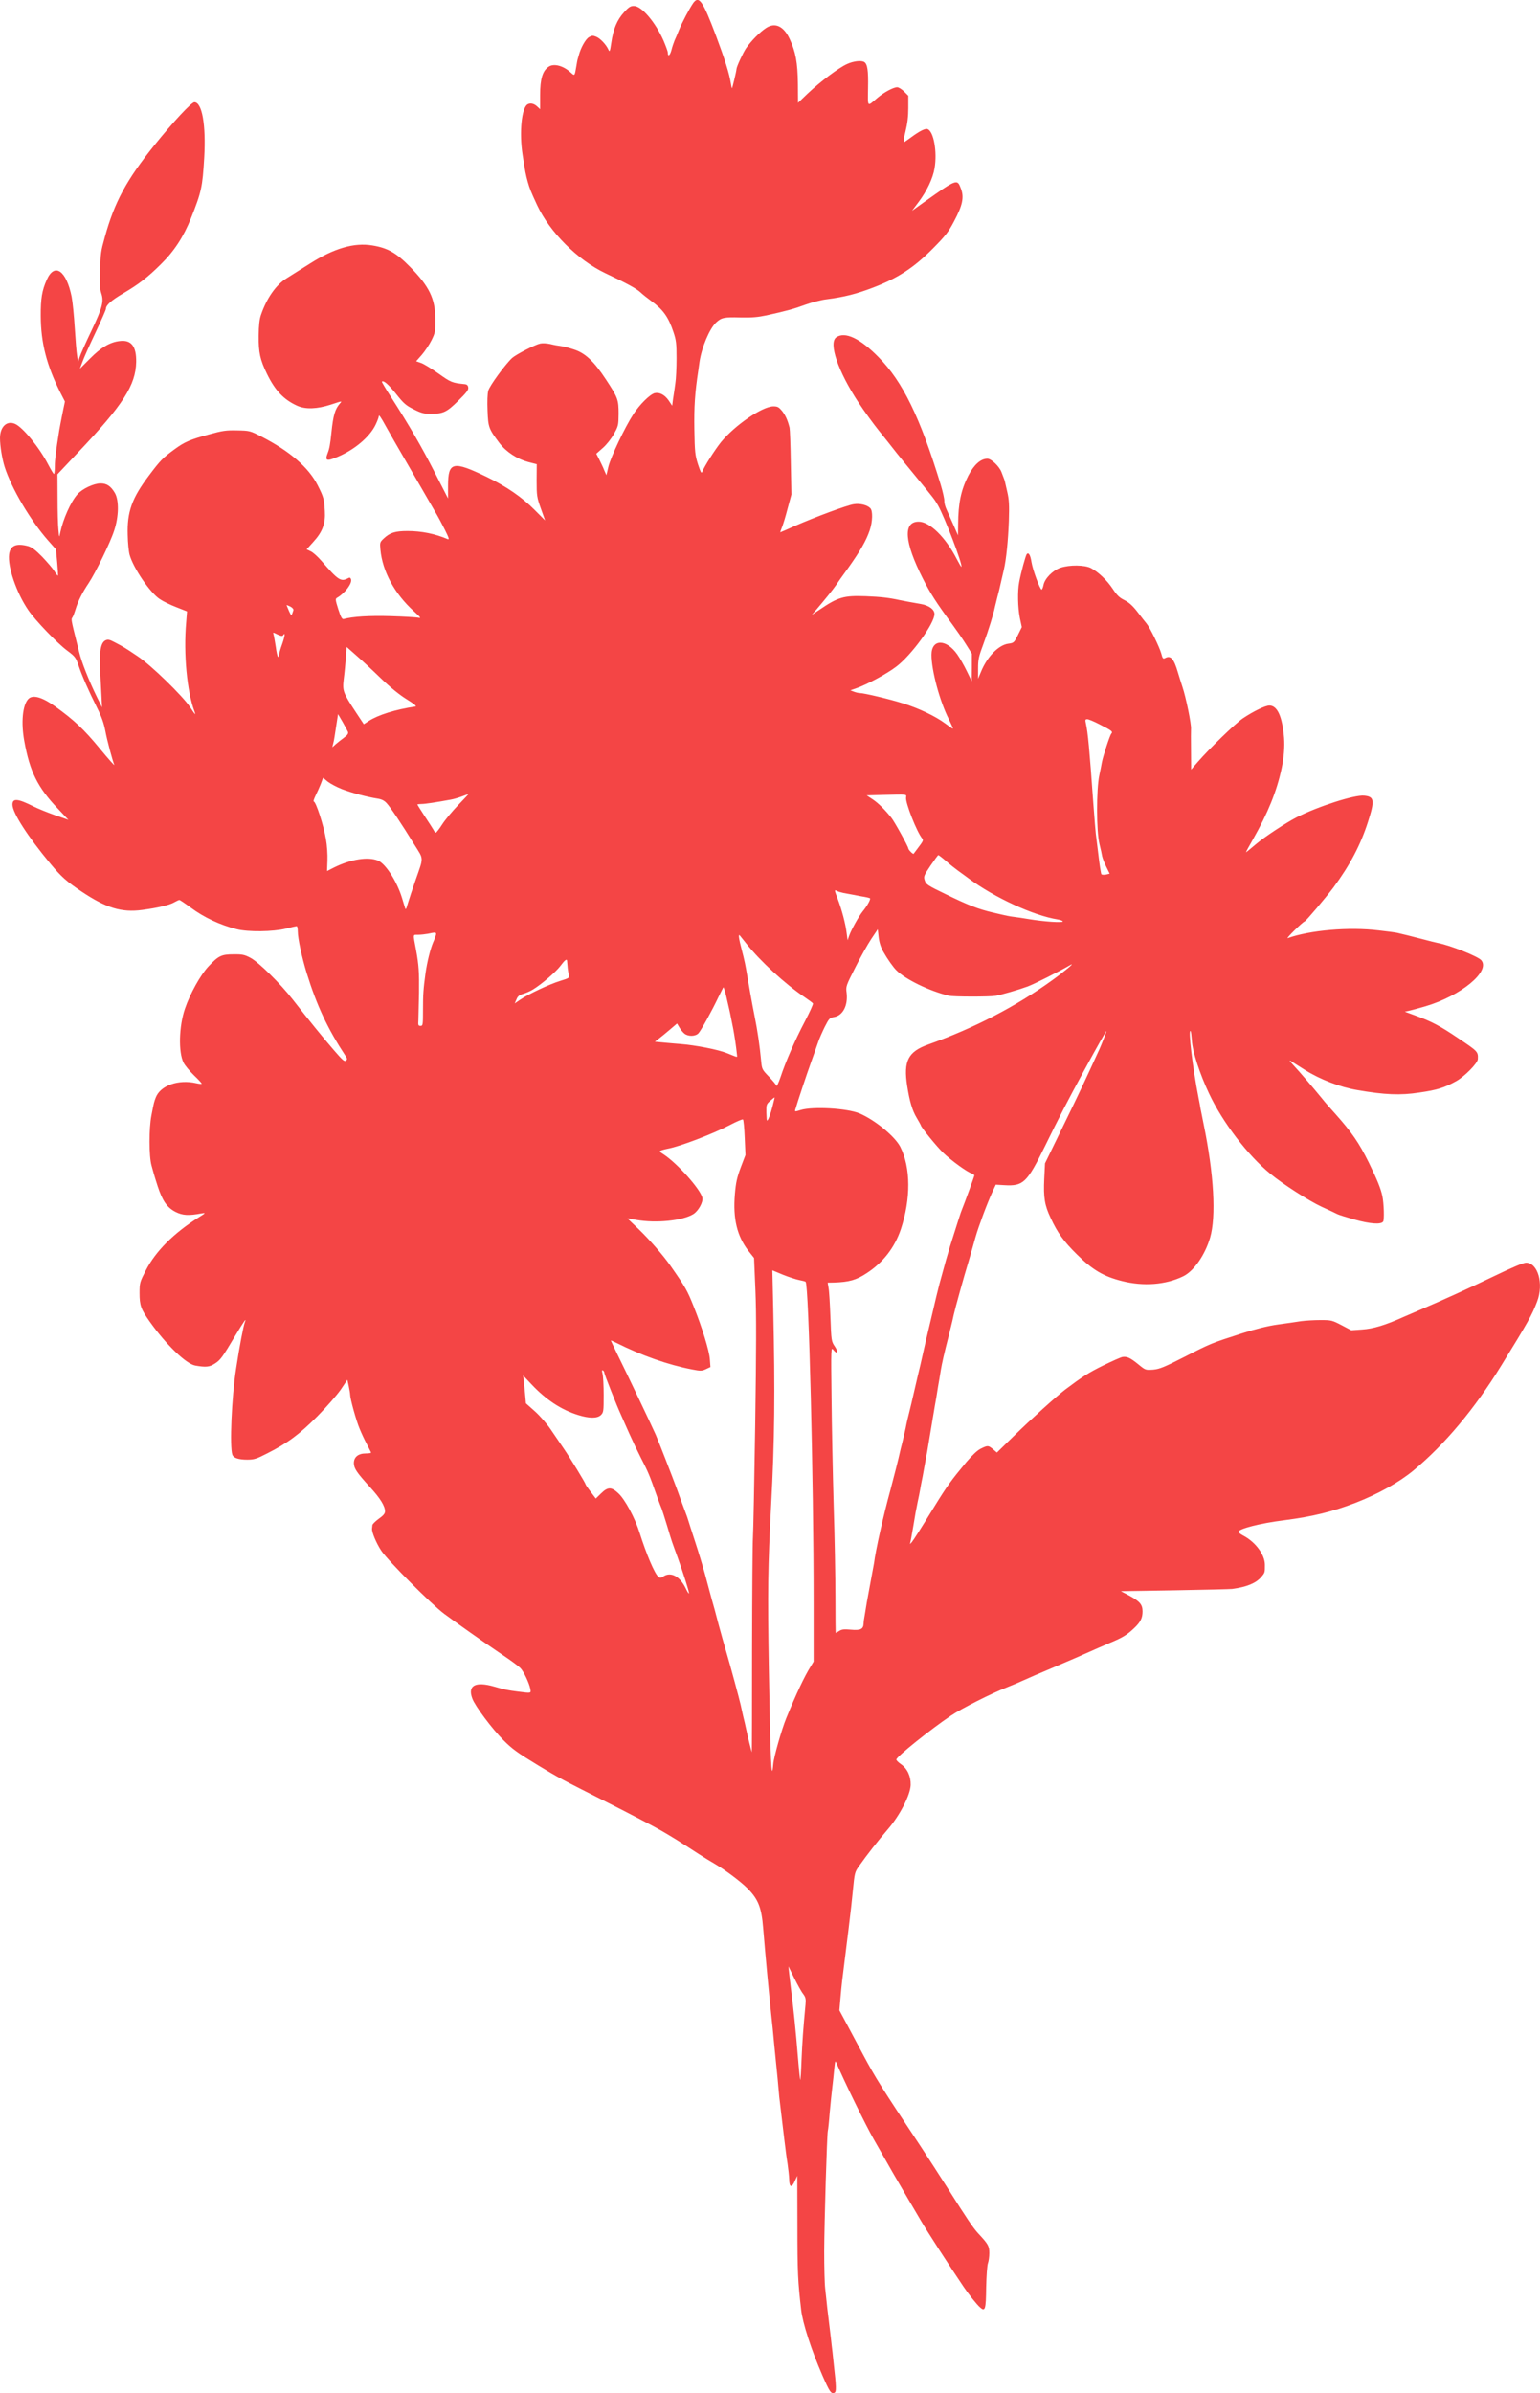 <?xml version="1.0" standalone="no"?>
<svg xmlns="http://www.w3.org/2000/svg" height="1920pt" preserveAspectRatio="xMidYMid meet" viewBox="0 0 1236 1920" width="1236pt">
  <path d="m5562 19173c-31-46-88-154-112-213-12-30-28-69-36-85-7-17-19-52-25-77-12-45-29-56-29-20 0 9-16 52-34 95-65 148-175 277-236 279-28 1-42-7-81-50-56-61-87-134-103-246-10-69-13-76-23-54-18 40-65 90-97 103-26 11-35 11-59-3-27-16-66-85-82-147-5-16-9-32-10-35s-5-25-9-50c-14-82-13-81-44-53-60 56-136 76-178 48-49-32-69-97-69-226v-115l-25 23c-25 23-55 29-77 15-47-30-66-226-39-402 22-144 25-157 42-220 16-55 23-74 75-186 100-215 325-440 546-545 176-83 251-124 283-154 19-18 60-50 90-72 93-68 135-127 175-247 22-65 25-92 25-210 0-75-4-166-10-203-5-38-13-93-18-123l-7-55-28 42c-32 46-74 68-113 59-38-10-120-91-170-168-67-102-182-344-201-422l-16-68-17 38c-8 22-27 60-40 87l-24 47 52 46c30 26 68 74 89 112 36 64 37 71 38 162 0 115-6 130-102 276s-166 212-258 241c-39 13-86 25-105 27s-57 9-84 16c-27 6-63 8-80 4-42-9-195-88-226-116-54-50-180-222-191-262-7-25-9-87-6-161 5-133 10-146 95-259 55-72 143-129 233-153l67-17-1-130c0-124 2-136 34-226l34-95-85 85c-100 101-225 187-382 263-272 132-312 123-312-69v-103l-108 211c-104 203-199 368-353 608-41 63-72 116-70 118 13 13 51-20 113-97 61-77 80-94 143-125 59-30 83-36 133-36 103 0 131 13 224 105 66 65 83 87 80 106-2 17-10 25-28 27-101 10-111 14-212 86-57 40-120 79-141 85l-37 13 45 51c25 29 60 81 78 117 30 61 32 71 31 170-1 165-49 263-204 420-110 112-179 151-302 171-145 24-305-22-498-144-71-45-156-98-189-119-85-52-160-159-206-293-13-36-18-85-19-170-1-133 11-190 67-305 65-133 134-206 242-255 66-30 159-27 270 9 95 31 92 31 73 9-39-45-54-95-68-233-10-97-16-129-30-165-24-62-9-68 80-30 136 57 259 161 305 259 14 29 25 59 25 67 0 17 17-8 57-81 17-30 46-82 65-115 37-63 93-161 223-385 43-74 92-160 110-190s52-93 75-139c33-66 38-82 23-76-101 43-211 65-322 65-99 0-141-13-191-60-31-29-32-33-27-88 16-175 113-355 269-496 57-52 60-57 33-51-16 3-115 9-219 12-170 5-305-3-377-23-13-4-23 13-44 78-24 77-25 84-9 93 64 37 123 117 111 149-5 13-11 15-26 6-55-29-78-14-210 139-30 35-69 70-87 78l-33 16 54 60c74 81 98 147 92 247-6 99-9 111-58 208-72 142-225 274-452 390-90 46-93 47-193 49-89 2-118-2-226-32-154-42-196-60-278-120-94-69-113-88-206-212-135-179-175-290-169-475 1-62 8-133 15-158 28-104 163-304 242-356 26-18 86-47 133-65l86-34-7-90c-22-248 7-554 66-710 14-38 7-31-35 33-59 89-315 338-420 407-104 70-113 75-182 111-43 23-56 26-76 17-39-18-51-91-43-247 4-72 9-167 11-211l4-80-42 85c-63 128-123 280-142 360-2 8-11 44-20 80-43 171-45 183-35 195 6 7 17 37 26 66 20 66 55 136 105 210 54 81 174 325 205 422 38 113 40 243 6 302-32 55-66 78-116 77-54 0-147-44-185-88-54-61-115-199-138-309-8-40-8-40-14 25-4 36-7 151-7 255l-1 190 165 175c363 383 463 540 467 726 2 127-40 180-133 168-78-9-149-51-237-140l-82-82 21 56c11 32 58 136 104 233s84 183 84 191c0 30 43 68 138 124 126 74 197 129 303 234 107 105 182 220 242 370 84 211 92 249 106 485 15 262-17 445-79 445-23 0-167-154-321-345-224-279-320-455-398-738-32-115-33-125-38-269-4-105-1-148 10-181 22-66 9-115-80-302-45-94-87-188-94-210l-13-40-7 49c-5 27-13 129-19 225-6 97-17 209-25 250-42 211-137 277-199 138-39-86-50-153-49-292 1-216 47-395 158-616l36-70-20-97c-11-53-22-115-26-137-28-175-35-236-35-285 0-31-3-59-6-62-3-4-24 31-47 75-71 137-205 301-267 327-66 28-120-24-120-115 0-63 17-165 37-230 55-173 208-431 349-591l63-71 10-104c5-57 8-105 6-107s-15 14-29 37c-14 22-59 74-98 115-54 55-84 77-113 85-94 25-142 5-152-65-13-99 59-311 155-450 56-82 231-264 312-324 63-47 69-56 90-118 28-84 83-208 149-340 37-73 55-125 67-189 14-75 57-235 71-268 7-14-42 40-117 131-128 155-204 226-355 335-108 78-184 99-219 60-45-50-58-188-31-336 44-245 107-372 270-543l84-89-107 37c-59 21-136 52-172 70-127 64-170 68-170 15 0-66 123-256 307-477 85-102 128-140 247-220 197-132 322-170 486-148 127 17 221 39 258 61 18 10 37 19 42 19 4 0 46-28 92-62 105-78 233-138 366-172 93-24 294-21 396 4 43 11 82 20 87 20s9-19 9-42c0-57 33-209 71-333 82-264 168-447 312-666 15-23 15-28 3-38s-29 6-98 86c-84 97-202 242-328 404-100 129-276 302-340 335-47 25-66 29-135 28-98 0-121-11-202-97-65-70-147-217-189-340-48-141-53-348-11-432 11-22 49-68 85-103 36-34 63-64 61-66-3-3-22-1-44 4-143 33-288-18-325-115-13-34-15-39-35-145-20-101-20-327 1-400 8-30 16-59 18-65 1-5 15-50 31-100 39-120 76-173 145-208 56-28 104-31 210-11 33 5 31 3-25-32-200-126-346-272-424-424-49-95-51-101-51-183 0-100 11-130 82-230 131-184 291-339 365-352 85-15 114-12 156 15 46 29 60 48 167 228 68 113 92 147 75 105-12-33-43-193-70-372-36-228-53-632-30-692 10-26 51-39 119-39 55 0 74 6 158 49 167 84 263 156 405 299 73 74 156 169 187 213l54 80 11-51c6-28 11-59 11-68 0-33 49-210 76-273 14-35 40-91 58-124 17-33 32-63 34-67 2-5-16-8-41-8-62 0-97-29-97-78 1-43 22-74 131-194 80-87 119-150 119-192 0-18-13-34-50-60-27-20-51-43-51-51-1-8-2-21-3-27-4-28 35-120 75-180 56-82 401-428 503-504 107-79 312-224 466-328 69-46 135-95 147-108 26-27 70-120 79-166 7-37 10-36-101-22-84 11-100 14-190 40-151 43-214 8-174-97 22-60 159-243 249-333 71-71 109-99 275-200 172-104 189-113 550-295 187-94 385-198 440-230 93-54 139-82 305-190 36-23 94-59 129-79 85-50 205-140 263-198 84-86 110-151 123-315 21-252 46-518 65-698 6-49 17-162 25-250 9-88 20-205 26-260 5-55 11-120 13-145 3-25 10-85 16-135 6-49 17-144 25-210s19-154 26-195c6-41 12-97 13-124 1-64 20-70 45-14l20 43 1-400c0-379 4-449 30-675 12-107 81-321 170-525 58-133 70-151 96-141 18 7 17 42-6 246-5 52-12 113-15 135-2 22-9 81-15 130-14 109-27 225-37 325-5 41-8 176-8 300 1 235 22 930 29 965 3 11 10 76 15 145 6 69 16 161 21 205s13 112 16 150c6 61 8 67 17 45 67-156 232-493 299-611 105-186 216-378 273-474 29-49 77-130 106-180 42-73 245-387 343-531 39-58 103-139 130-163 43-40 49-21 51 161 2 91 8 175 14 191s11 52 11 82c0 57-8 71-91 160-39 43-83 107-249 370-58 91-152 236-209 323-317 477-363 550-463 737-50 94-113 212-141 264l-50 93 7 82c12 137 12 134 51 446 9 69 20 161 25 205 6 44 17 146 25 227 14 143 15 149 50 198 62 88 151 202 231 295 96 111 180 274 183 355 2 70-27 132-78 167-22 15-39 33-37 38 7 27 272 239 436 350 87 59 329 181 455 230 39 15 97 40 130 55s131 58 218 94c131 55 278 119 382 166 11 5 54 23 95 41 99 41 136 64 188 113 56 52 72 84 72 139s-22 81-110 128l-64 34 434 7c239 4 446 9 460 11 118 16 190 46 234 97 28 34 28 34 28 96 0 82-76 184-174 235-21 11-38 24-38 30 0 24 173 69 367 93 226 29 386 68 573 140 180 70 351 165 465 260 251 208 491 495 704 841 214 347 247 405 288 514 54 143 6 311-89 311-22 0-108-36-253-106-221-106-400-187-595-271-58-25-118-51-135-58-147-66-242-95-335-101l-85-6-78 41c-75 39-82 41-168 41-50 0-120-4-157-9-37-6-121-18-187-27-79-11-176-35-285-70-246-79-250-80-459-187-169-86-203-100-256-105-61-4-62-4-118 42-65 53-91 65-127 60-14-2-83-33-155-68-118-58-169-91-306-194-71-54-274-237-416-376l-132-129-31 27c-38 31-42 32-97 5-29-14-67-50-116-107-123-148-156-193-257-357-115-187-168-270-183-288-10-12-16-17-13-11 2 5 14 68 26 140 11 71 27 158 35 194s17 81 20 100 12 67 20 105c7 39 16 86 19 105s8 46 11 60 10 52 15 85 21 128 35 210c14 83 27 161 30 175 2 14 8 53 14 88 6 34 16 90 21 125 11 65 25 128 67 292 13 55 26 105 27 110 1 6 6 26 10 45 11 51 82 308 121 435 18 61 42 146 54 189 24 85 95 276 137 366l26 56 68-4c153-9 182 18 327 313 111 227 180 361 313 605 113 207 180 325 180 318 0-8-35-98-55-143-115-251-164-356-290-614l-148-304-6-124c-7-149 3-212 51-313 56-121 105-189 213-295 123-122 212-175 360-212 174-44 351-30 491 38 85 41 175 170 216 309 50 171 31 510-52 913-11 54-22 110-25 125-2 15-9 52-15 82-48 244-86 559-64 538 3-4 7-38 10-77 5-87 64-268 138-424 108-230 311-496 491-643 103-85 309-217 412-265 60-27 117-54 128-60 12-6 73-25 137-43 125-35 212-41 229-16 10 15 6 145-6 203-13 62-40 129-110 272-77 156-136 241-265 386-42 46-89 100-105 121-77 94-183 218-229 267-39 42-44 50-21 36 17-11 66-42 111-70 118-74 280-137 419-160 218-38 345-43 495-20 146 21 202 39 296 91 69 38 173 144 175 177 3 60 1 62-159 169-144 98-216 135-340 180l-87 32 40 9c22 5 78 20 125 34 285 84 523 280 449 369-25 31-249 120-349 139-12 2-68 16-124 31-96 25-157 40-201 50-11 3-78 12-150 20-237 29-550 2-730-62-18-6 117 127 136 134 13 5 170 191 231 272 133 180 219 344 277 526 56 174 51 203-30 211-77 8-370-86-541-173-86-44-261-159-330-218-43-37-78-65-78-63 0 3 25 49 56 103 121 213 191 386 230 569 19 88 25 172 20 245-14 171-54 260-118 260-33 0-128-46-213-103-61-41-269-243-363-351l-52-60-1 155c-1 84-1 161 0 170 4 38-41 257-69 339-10 30-26 82-36 115-32 110-58 140-102 116-17-9-21-5-32 37-14 51-91 208-118 240-9 11-42 52-72 92-40 52-69 77-106 96-39 19-59 38-92 88-47 71-116 137-177 169-50 25-171 27-244 2-61-20-127-87-136-139-4-20-11-36-15-36-13 0-71 157-81 219-9 58-23 82-38 66-9-10-46-145-61-225-14-72-11-205 5-286l16-75-31-63c-31-62-33-64-77-70-78-10-170-104-219-224l-24-57v82c0 73 5 96 44 200 39 105 81 240 91 293 2 10 11 45 19 77 9 32 23 90 31 128 9 39 19 81 22 95 19 83 34 231 40 390 4 129 2 170-13 235-22 96-19 86-28 110-4 11-12 32-18 47-17 46-82 108-113 108-54 0-108-48-154-137-58-115-80-219-81-388l-1-90-35 80c-20 44-45 100-56 125-12 25-20 57-19 72s-12 73-29 130c-165 540-304 825-498 1022-149 152-270 209-340 160-64-45 14-274 179-524 45-69 119-170 163-225s109-136 143-180c35-44 99-122 141-173 161-196 161-196 189-244 52-89 202-482 189-495-2-2-18 26-37 62-90 175-217 300-306 300-127 0-115-163 33-455 60-119 108-194 239-372 31-42 79-111 106-154l49-78v-111l-1-110-39 80c-21 44-56 105-77 135-89 126-206 125-207-2-1-123 66-374 140-519 19-39 34-73 32-74-2-2-30 17-63 42-77 57-212 122-340 161-108 34-311 82-344 82-11 0-32 5-48 11l-28 11 52 18c82 29 242 115 315 171 123 92 308 347 308 423 0 37-45 70-112 81-59 10-145 26-168 31-87 19-151 26-272 31-177 6-220-6-373-110l-60-40 35 40c71 83 137 165 160 199 8 13 52 75 98 138 95 134 144 218 172 301 24 70 26 157 5 178-25 26-83 40-133 32-54-8-305-101-472-174-62-28-115-51-117-51s4 17 12 37c9 21 30 89 46 152l31 114-5 256c-2 141-7 267-10 280-16 63-33 99-60 134-26 31-36 37-70 37-88 0-309-151-421-288-50-63-132-192-150-237-6-16-13-3-34 60-23 73-26 98-29 279-3 180 4 294 32 476 1 8 5 38 9 65 17 117 80 267 133 317 42 40 66 45 195 41 90-2 139 2 210 17 162 36 221 52 313 86 50 18 126 38 170 43 140 18 239 43 370 93 200 76 330 160 485 317 98 99 123 131 167 215 68 127 82 192 56 261-31 82-29 83-301-110l-92-66 51 68c67 88 117 193 130 274 22 131-7 294-56 313-19 7-62-14-130-64-27-20-55-39-60-42-6-4-1 35 12 85 16 64 23 122 23 190v99l-34 34c-19 19-44 34-55 34-31 0-109-42-161-87-82-70-75-78-73 82 3 140-5 191-30 207-23 15-87 8-139-16-67-30-213-140-315-236l-78-75-1 152c-2 171-18 258-66 360-48 104-118 136-190 88-50-33-119-103-160-162-25-37-77-150-77-168 0-14-34-156-36-153-2 2-6 19-9 38-12 79-49 195-119 382-107 284-138 328-185 261zm-3207-4868c-16-50-16-50-36-6-10 24-19 45-19 46 0 2 13-3 30-11 17-9 27-21 25-29zm-83-202c19 30 15-6-7-69-14-38-25-77-25-86 0-10-4-18-8-18-5 0-13 37-19 83-7 45-15 90-18 99-6 16-4 16 32-2 27-13 40-15 45-7zm785-345c79-76 154-136 210-170 58-36 80-54 67-56-159-23-301-68-376-117l-38-25-61 92c-107 162-111 175-100 271 6 45 13 121 17 170l6 87 76-67c43-37 132-120 199-185zm-264-430c4-13-4-25-31-45-20-15-50-38-66-52l-29-26 7 29c4 15 9 40 11 55 2 14 9 61 16 104l12 78 37-63c20-35 39-71 43-80zm6032 61c100-51 109-58 94-75-12-14-66-181-75-228-3-17-12-65-21-106-24-112-24-448 1-550 10-41 20-86 22-100 3-14 17-51 32-82l28-57-29-7c-16-3-32-2-37 2-4 5-15 74-24 154-10 80-19 156-21 170s-11 124-20 245c-32 448-43 564-60 643-6 27-5 32 12 32 10 0 54-18 98-41zm-6080-520c81-31 200-62 280-75 36-5 57-15 77-36 31-33 122-169 223-333 78-125 77-94 7-295-22-63-48-142-58-175-15-53-18-57-24-35-5 14-15 49-24 78-41 132-131 273-192 298-80 33-219 11-354-56l-55-28 3 84c2 46-3 124-12 172-19 113-81 302-98 302-5 0 2 21 15 48 13 26 32 68 42 94l18 48 38-31c22-17 73-44 114-60zm934-126c-47-49-105-118-129-155-24-38-48-68-52-68s-13 10-19 23c-7 12-39 62-71 110-32 49-58 90-58 93 0 2 15 4 33 4 28 0 122 14 235 35 19 3 57 14 85 24 29 11 54 20 56 20 3 1-34-38-80-86zm3593 59c-6-42 86-276 129-328 12-15 9-21-35-79-17-22-32-42-33-44-5-7-43 32-43 43 0 14-112 217-137 247-53 66-103 115-147 145l-50 33 135 4c195 5 185 6 181-21zm320-509c30-27 74-61 97-78 23-16 63-46 89-65 204-151 519-296 710-326 23-4 42-11 42-16 0-12-149-2-270 18-47 8-101 16-120 18-41 5-55 8-170 35-120 28-201 60-381 148-145 70-157 78-167 110s-7 39 46 118c32 47 60 85 63 85s31-21 61-47zm-822-257c19-3 46-9 60-11 14-3 52-10 84-16 33-5 63-12 68-15 9-6-21-61-59-107-30-37-93-150-108-195l-12-35-8 59c-8 70-38 183-71 271-29 76-29 76-6 65 9-5 33-12 52-16zm321-474c29-52 78-122 104-147 74-73 266-166 420-203 37-9 326-9 375-1 53 10 184 48 258 75 56 21 252 120 342 172 46 26-41-47-145-122-291-210-626-384-994-515-163-58-201-132-170-333 19-122 41-197 76-255 18-31 33-57 33-59 0-15 126-170 180-222 64-62 192-155 231-167 10-4 19-10 19-15 0-8-83-234-100-275-8-18-28-81-94-290-21-69-36-120-86-305-8-30-43-173-55-228-2-9-13-53-23-97-20-83-55-233-58-250-1-5-9-39-17-75-9-36-30-126-47-200s-37-160-45-190-16-66-19-80c-7-39-24-111-36-160-7-25-13-52-15-60-12-57-52-214-79-315-56-203-119-485-131-585-1-8-12-67-24-130-35-187-39-213-47-265-5-27-9-54-10-60-1-5-2-20-3-32-2-43-26-54-101-47-55 5-74 3-94-10-14-9-27-16-28-16-2 0-3 129-3 288 0 158-6 490-14 737-7 248-15 635-17 860-5 403-4 410 14 386 33-41 43-19 13 26-28 41-29 45-36 235-4 106-10 212-15 236l-7 42 51 1c121 4 179 20 262 75 132 86 224 205 274 352 81 244 80 495-4 661-43 84-203 216-328 269-98 41-374 57-472 27-45-14-48-14-43 3 17 60 92 285 127 382 23 63 48 136 57 161 8 25 32 79 52 120 35 69 40 74 76 80 70 12 112 93 100 194-7 51-5 57 69 202 41 82 99 185 128 229l53 79 7-63c5-43 17-82 39-120zm-3591 144c0-7-11-38-24-67-22-52-48-155-61-248-17-125-20-167-20-288 0-126-1-133-20-133-18 0-20 6-17 47 1 27 3 125 5 218 2 168-2 223-23 340-26 140-28 125 16 126 22 0 57 4 79 8 59 13 65 12 65-3zm2490-76c110-139 310-323 467-429 35-24 65-46 68-51s-26-69-64-142c-82-156-157-329-196-448-16-47-31-78-33-70-3 8-30 41-61 73-54 56-56 60-62 125-12 127-28 238-54 367-13 62-53 285-59 325-11 67-21 118-42 197-25 94-30 134-16 118 5-6 28-35 52-65zm-1439-137c0-5 2-24 4-44 1-20 6-49 9-66 7-29 6-29-67-52-86-26-258-107-322-151l-44-30 14 32c10 26 23 36 55 45 22 7 58 22 78 35 69 42 184 141 220 189 34 46 51 59 53 42zm1270-255c6-24 13-50 14-58 2-8 9-37 15-65 6-27 14-61 16-75 3-14 11-56 19-95 11-60 23-138 30-207 2-23 12-24-80 13-72 29-251 64-378 74-18 1-70 6-116 10l-85 8 34 26c18 14 59 47 89 73l55 47 19-32c10-18 29-40 40-49 31-25 89-23 113 3 21 23 106 176 161 292 21 42 38 77 40 77 1 0 7-19 14-42zm379-915c-17-66-36-113-44-113-2 0-4 29-5 65-1 62 0 67 31 94 18 16 34 28 35 27s-7-34-17-73zm-223-250 6-139-38-100c-30-81-39-120-47-216-16-195 17-333 108-452l46-58 11-262c8-194 7-474-2-1086-7-454-15-856-18-895-3-38-6-442-7-897 0-455-1-826-2-825-2 2-35 135-39 157-2 9-10 45-18 81-9 35-19 80-23 99s-9 40-10 45c-10 46-81 307-110 406-20 68-50 174-66 234-16 61-31 117-33 125s-13 47-24 85c-10 39-34 124-51 190-18 66-55 188-82 270-27 83-51 157-53 165s-15 47-30 85c-15 39-44 118-65 177-39 105-138 360-167 428-22 51-233 494-303 635-32 66-58 120-57 121s20-7 42-18c205-103 417-177 608-214 71-14 80-13 113 2l36 17-5 66c-5 66-63 254-128 416-53 133-65 155-188 331-61 87-166 207-257 295l-89 85 70-12c160-29 374-7 460 46 41 26 80 97 72 132-18 70-198 272-309 346-38 24-39 26-18 34 12 4 35 10 51 13 92 16 362 119 494 188 55 29 104 50 108 46 5-4 11-69 14-146zm437-1142c26-5 49-11 52-14 25-25 64-1584 64-2565v-482l-23-38c-50-79-116-219-197-417-36-88-100-312-104-368-14-163-23 35-35 753-11 650-8 823 18 1325 28 515 32 902 17 1577l-7 307 84-35c47-19 106-38 131-43zm-1564-743c0-12 99-263 136-343 12-27 41-92 64-144s65-140 93-195c61-119 66-129 132-316 15-41 31-84 36-95 4-11 24-72 43-135 40-134 34-115 85-255 48-134 91-270 91-287-1-7-12 10-26 39-47 97-119 136-179 97-21-14-28-14-41-3-30 24-96 180-151 354-36 116-118 268-170 315-56 53-85 52-139-1l-42-41-41 54c-23 30-41 57-41 60 0 9-122 209-176 288-28 41-75 110-105 154-29 43-86 108-125 143l-73 65-6 67c-3 36-8 86-11 111l-5 45 68-72c116-123 238-203 373-245 90-28 154-28 183 0 21 21 22 31 22 160 0 75-4 152-9 171-6 24-5 32 3 27 6-4 11-12 11-18zm1596-4984c20-27 23-40 19-85-19-201-26-304-32-447-3-89-8-161-10-158-2 2-11 84-19 183-15 192-38 413-54 533-5 41-12 102-16 135l-6 60 47-95c26-52 57-109 71-126z" transform="matrix(.1 0 0 -.1 0 1920)" fill="#F44545" stroke="none" stroke-width="2" vector-effect="non-scaling-stroke"/>
</svg>
